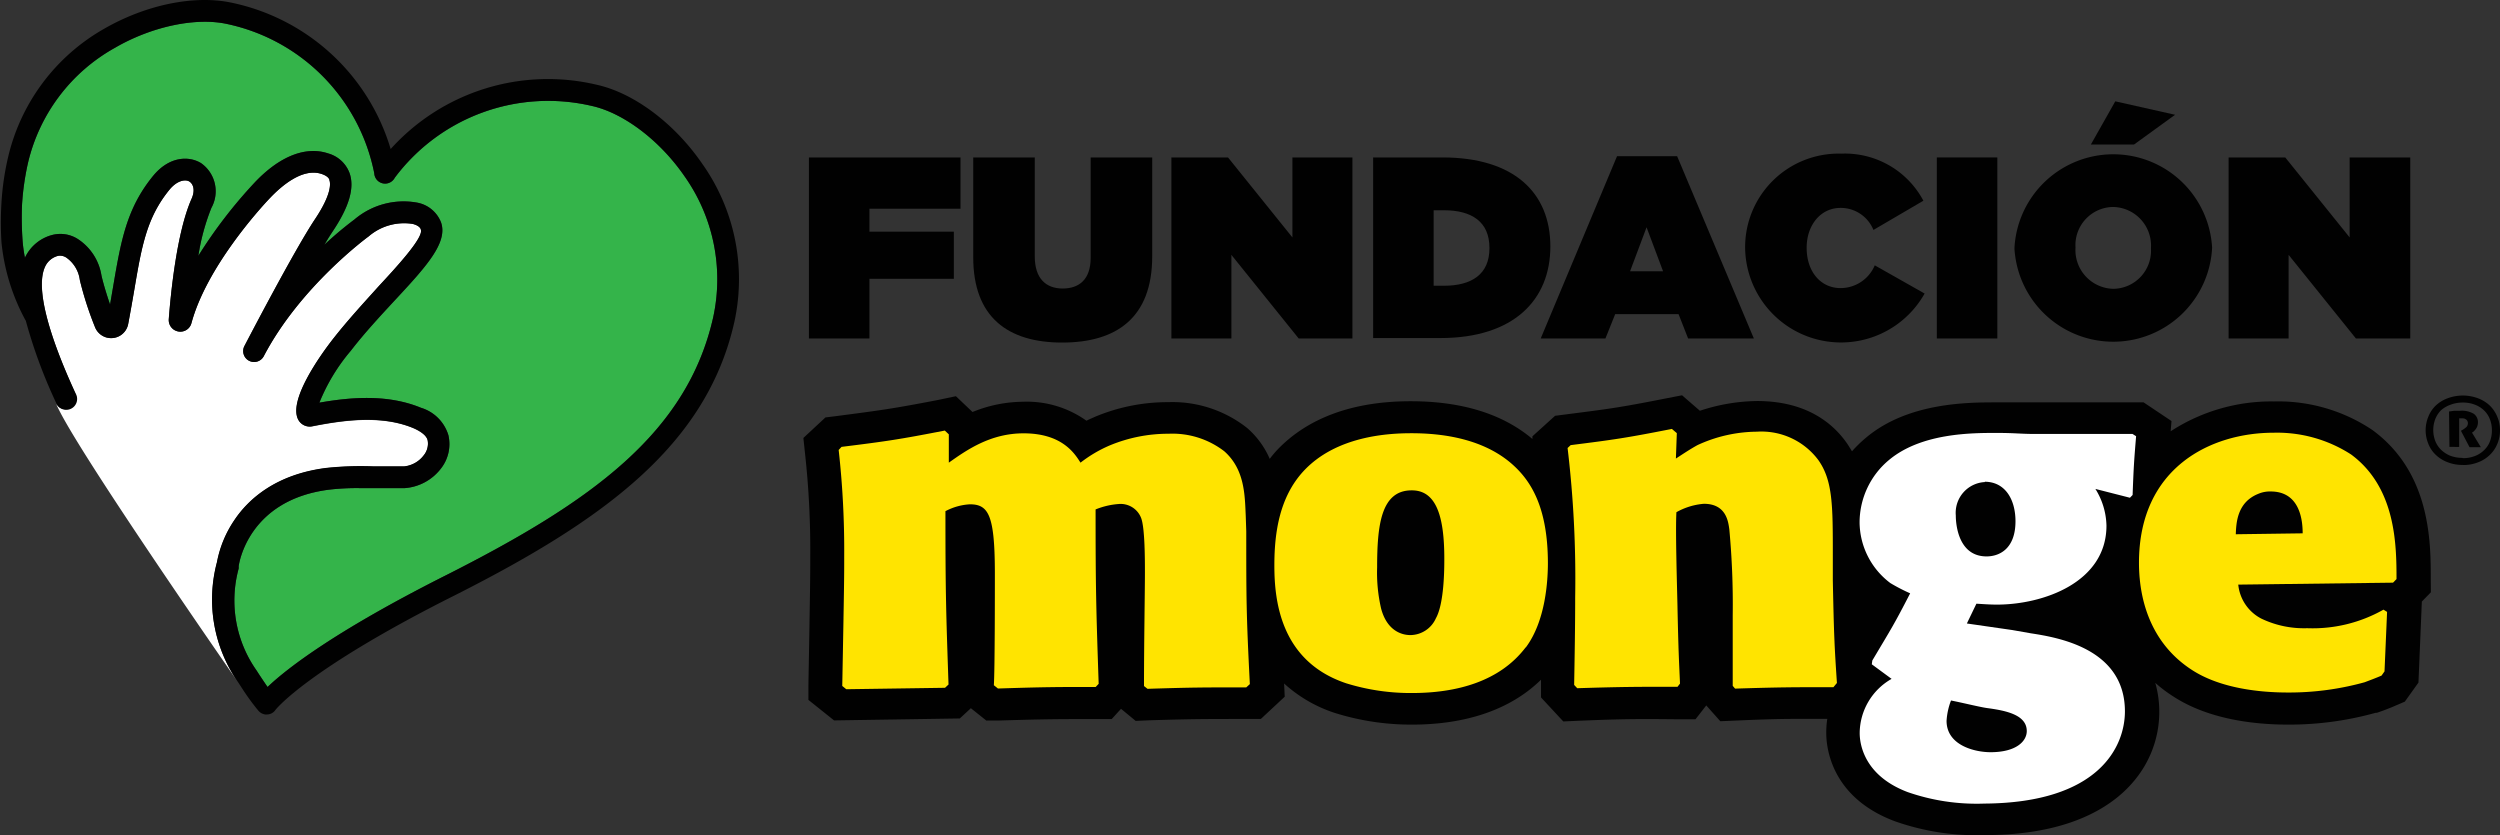 <svg xmlns="http://www.w3.org/2000/svg" id="Layer_1" data-name="Layer 1" viewBox="0 0 243.75 81.41"><rect x="0" y="0" width="243.75" height="81.41" fill="#333333" stroke="none"/><defs><style>.cls-1{fill:#fff;}.cls-2{fill:#010101;}.cls-3{fill:#ffe400;}.cls-4{fill:#34b44a;}</style></defs><path class="cls-1" d="M5.49,39.41c1.75,4.17,17.73,27.12,17.73,27.12a14.09,14.09,0,0,1-2.06-11.7,11,11,0,0,1,1.71-4.12c1.34-2,4-4.44,8.94-5.07a32,32,0,0,1,4.66-.15c1,0,2,0,2.92,0a2.75,2.75,0,0,0,1.93-1.08,1.8,1.8,0,0,0,.38-1.48c-.14-.58-1-1-1.42-1.19-3.05-1.26-6.67-.79-9.8-.17A1.25,1.25,0,0,1,29.14,41c-1.13-1.81,2-6.25,3.43-8.07s3-3.46,4.34-5c1.65-1.78,4.41-4.75,4.13-5.53,0-.1-.15-.41-.8-.57A5.29,5.29,0,0,0,36,23l-.1.08c-.07.05-6.64,4.86-10.19,11.65a1.06,1.06,0,1,1-1.88-1c.2-.38,4.87-9.35,6.89-12.38,1.6-2.4,1.51-3.44,1.4-3.78,0-.11-.14-.4-.77-.61-1.86-.62-3.91,1.18-5,2.31s-6.23,6.83-7.69,12.23a1.11,1.11,0,0,1-1.27.82,1.13,1.13,0,0,1-.94-1.2c.19-2.43.77-8.46,2.22-11.73.38-.84.17-1.45-.21-1.69s-1.19-.12-1.94.79c-2.23,2.73-2.71,5.52-3.43,9.75-.18,1.05-.37,2.14-.6,3.36a1.69,1.69,0,0,1-3.2.37,33.09,33.09,0,0,1-1.51-4.66,3.15,3.15,0,0,0-1.32-2.19,1.14,1.14,0,0,0-.79-.19A1.92,1.92,0,0,0,4.4,26C3.08,28.85,6.29,36,7.35,38.4a1.06,1.06,0,0,1-.53,1.4,1.09,1.09,0,0,1-1.06-.1A3.1,3.1,0,0,1,5.49,39.41Z"></path><path class="cls-2" d="M237,56.47c0-3.62,0-10.38-5.7-14.55a16.5,16.5,0,0,0-9.59-2.78,18,18,0,0,0-10.07,2.91l.08-1L209,39.23H198.32c-.51,0-.91,0-1.38,0s-1.26,0-2.26,0c-2.79,0-8.6,0-12.69,3.4A12.69,12.69,0,0,0,180.57,44c-.15-.24-.3-.49-.46-.73-1.31-1.91-3.89-4.17-8.8-4.17a18.29,18.29,0,0,0-5.57.95L164,38.54l-1.65.32c-4.5.89-5.43,1-9.64,1.54l-1.09.14-2.21,2,0,.26c-2.89-2.44-6.88-3.68-11.87-3.68-7.15,0-11,2.61-13.06,4.8a10.18,10.18,0,0,0-.68.82,8.45,8.45,0,0,0-2.19-3l0,0a11.75,11.75,0,0,0-7.7-2.53,18.29,18.29,0,0,0-7.13,1.42c-.31.14-.6.26-.85.39a10,10,0,0,0-6.17-1.85,13.28,13.28,0,0,0-4.94,1L93.2,38.63,91.44,39c-4.45.86-5.56,1-9.83,1.56l-1.13.14-2.15,2,.15,1.42A85.87,85.87,0,0,1,79,54.22c0,1.93,0,2.65-.18,12.6l0,1.42,2.5,2,12.26-.19,1.08-1,1.5,1.2,1.28,0c4.62-.14,5.73-.14,9.43-.14h1.52l.91-1,1.43,1.18,1.31-.06c4.29-.13,5.38-.13,9.44-.13h1.45l2.33-2.17-.06-1.29a13.54,13.54,0,0,0,4.91,2.86,24.85,24.85,0,0,0,7.56,1.15c5.35,0,9.66-1.51,12.58-4.38,0,.17,0,.34,0,.52V68l2.17,2.34,1.59-.07c4.38-.18,5.73-.18,9.6-.14h1.7l1.05-1.35,1.37,1.54,1.65-.07c2.91-.13,4.42-.16,6.19-.16l2.59,0a8.7,8.7,0,0,0-.1,1.38c0,1.43.48,6.29,6.71,8.61a23.88,23.88,0,0,0,8.76,1.34c12.56,0,17-6.48,17-12a10.22,10.22,0,0,0-.39-2.84,13.81,13.81,0,0,0,1.78,1.34c3.49,2.26,8,2.73,11.17,2.73a31.43,31.43,0,0,0,8.53-1.15l.12,0c.62-.21,1.28-.46,1.89-.73l.84-.36,1.33-1.86.33-7.9.88-.9Z"></path><path class="cls-3" d="M82.05,43.57c4.43-.55,5.59-.72,10.07-1.59l.39.37,0,2.76c1.79-1.27,4.08-2.86,7.29-2.86,3.79,0,5,2,5.55,2.86a12.78,12.78,0,0,1,2.87-1.69,14.86,14.86,0,0,1,5.73-1.13A8.28,8.28,0,0,1,119.37,44c2,1.77,2,4.3,2.09,6.3l.05,1.5c0,6.53,0,8.06.35,14.9l-.35.32c-4.18,0-5.25,0-9.63.14l-.34-.27c0-4.3.09-9.15.09-11.05,0-1.23,0-4.44-.38-5.36a2.14,2.14,0,0,0-2.16-1.34,7.37,7.37,0,0,0-2.27.53c0,7.74.05,9.52.3,17l-.29.31c-3.75,0-4.87,0-9.53.15l-.4-.32C97,65.32,97,57.7,97,56c0-5.75-.59-6.83-2.44-6.83a5.77,5.77,0,0,0-2.38.67c0,8.12.06,9.74.3,16.9l-.34.32-9.63.14-.39-.32c.19-10,.19-10.69.19-12.64a88.21,88.21,0,0,0-.54-10.37Z"></path><path class="cls-3" d="M137.63,47.81c-3,0-3.36,3.45-3.36,7.53a15.42,15.42,0,0,0,.39,4c.69,2.59,2.58,2.58,2.87,2.58A2.75,2.75,0,0,0,140,60.28c.82-1.46.82-4.9.82-5.81,0-4.12-.78-6.66-3.16-6.66m11.09,15.31c-2.52,3.32-6.71,4.45-11.09,4.45a21.2,21.2,0,0,1-6.41-.95c-6.48-2.17-7-8.2-7-11.5s.54-6.67,2.82-9.16c3.21-3.49,8.37-3.72,10.55-3.72,3.65,0,7.35.77,9.93,3.12,1.7,1.55,3.36,4.08,3.37,9.52,0,1.62-.19,5.62-2.15,8.24"></path><path class="cls-3" d="M178.76,67c-3.84,0-5.17,0-9.59.14l-.23-.27c0-1.59,0-3.13,0-4.71V60a78.91,78.91,0,0,0-.33-8.38c-.1-.73-.29-2.5-2.48-2.5a6.51,6.51,0,0,0-2.68.82c-.1,1.77.05,6.75.1,9,.1,4.81.15,5.35.25,7.71l-.24.31c-3.94,0-5.3,0-9.78.14l-.3-.32c.05-2.84.1-5.7.1-8.56a107.6,107.6,0,0,0-.74-14.54l.3-.28c4.27-.54,5.29-.68,9.87-1.58l.48.41-.09,2.48c.69-.45,1.36-.9,2.1-1.31a14,14,0,0,1,5.79-1.31,6.92,6.92,0,0,1,6,2.77c1.41,2,1.41,4.43,1.41,9.27v2.46c.11,5.39.16,6.39.4,10Z"></path><path class="cls-1" d="M193.54,47a3,3,0,0,0-2.85,3.25c0,1,.3,4,3,4,1.24,0,2.82-.73,2.82-3.43,0-2.11-1-3.85-3-3.85m-3.28,21.31a6.69,6.69,0,0,0-.44,2c0,2.42,2.8,3.06,4.28,3.06,2.56,0,3.54-1.1,3.54-2.06,0-1.6-2.07-2-3.84-2.24-.74-.1-2.36-.51-3.54-.74m14.07-20.63a7,7,0,0,1,1.08,3.58c0,5.55-6.19,7.7-10.68,7.7-.69,0-1.33-.05-2-.09l-.93,1.93,4.43.64,1.82.32c2.67.41,9.15,1.5,9.16,7.6,0,3.39-2.46,8.93-13.72,9A20.49,20.49,0,0,1,186,77.23c-4-1.51-4.68-4.35-4.68-5.77a6.13,6.13,0,0,1,3.11-5.27l-1.93-1.42.05-.37c1.88-3.16,2.11-3.48,3.69-6.55a17.63,17.63,0,0,1-1.93-1,7.47,7.47,0,0,1-3-5.91,7.93,7.93,0,0,1,2.89-6.11c3.15-2.61,8-2.62,10.49-2.62,1.72,0,2.36.1,3.64.1h9.59l.35.22c-.2,2.43-.24,3-.34,5.73l-.26.27Z"></path><path class="cls-3" d="M224.51,52c0-1.13-.2-4.08-3.11-4.08a2.85,2.85,0,0,0-1.22.23c-2.05.82-2.15,2.81-2.19,3.94ZM218.23,57a4.2,4.2,0,0,0,2.24,3.31,9.62,9.62,0,0,0,4.48.94,14,14,0,0,0,7.44-1.81l.35.22-.25,5.8-.29.41c-.53.23-1.12.45-1.65.65a27.5,27.5,0,0,1-7.5,1c-2.58,0-6.47-.36-9.29-2.17-3.69-2.36-5.2-6.26-5.21-10.47,0-9.29,7-12.69,13.13-12.69a13.3,13.3,0,0,1,7.55,2.12c4.37,3.22,4.43,8.8,4.43,12.15l-.34.35Z"></path><path class="cls-2" d="M240.12,45.33a3.88,3.88,0,0,1-1.47-.26,3.43,3.43,0,0,1-1.15-.71,3,3,0,0,1-.73-1.07,3.46,3.46,0,0,1,0-2.68,3,3,0,0,1,.73-1.08,3.41,3.41,0,0,1,1.15-.7,4.24,4.24,0,0,1,2.95,0,3.43,3.43,0,0,1,1.14.7,3.29,3.29,0,0,1,.74,1.09,3.23,3.23,0,0,1,.27,1.33,3.32,3.32,0,0,1-.27,1.35,3.11,3.11,0,0,1-.74,1.07,3.29,3.29,0,0,1-1.14.71,3.87,3.87,0,0,1-1.48.26m0-.67a3.12,3.12,0,0,0,1.19-.21,2.59,2.59,0,0,0,.9-.58,2.33,2.33,0,0,0,.56-.85,2.92,2.92,0,0,0,.19-1.08,2.89,2.89,0,0,0-.19-1.06,2.37,2.37,0,0,0-.56-.86,2.57,2.57,0,0,0-.9-.57,3.12,3.12,0,0,0-1.19-.21,3.23,3.23,0,0,0-1.19.21A2.83,2.83,0,0,0,238,40a2.51,2.51,0,0,0-.56.86,3,3,0,0,0,0,2.14,2.47,2.47,0,0,0,.56.85,2.85,2.85,0,0,0,.89.58,3.23,3.23,0,0,0,1.19.21m-1.3-4.52.52-.07.57,0a2.27,2.27,0,0,1,1.33.3,1,1,0,0,1,.4.81,1.12,1.12,0,0,1-.13.55,1.71,1.71,0,0,1-.3.37l-.15.1.86,1.42a2.66,2.66,0,0,1-.28,0h-.58l-.24,0L239.94,42l.16-.09a2.21,2.21,0,0,0,.37-.27.54.54,0,0,0,.15-.38.45.45,0,0,0-.15-.34.57.57,0,0,0-.42-.13h-.12l-.16,0v2.78a2.81,2.81,0,0,1-.46,0h-.24l-.25,0Z"></path><path class="cls-2" d="M78.87,15.35H93.65v5H84.77v2.24H93v4.59H84.77V33h-5.9Z"></path><path class="cls-2" d="M94.89,25.09V15.35h6V25c0,2.2,1.13,3.13,2.72,3.13s2.73-.86,2.73-3V15.35h6V25c0,6-3.5,8.4-8.78,8.4S94.89,30.94,94.89,25.09Z"></path><path class="cls-2" d="M114.21,15.35h5.52l6.28,7.8v-7.8h5.85V33h-5.24l-6.56-8.15V33h-5.85Z"></path><path class="cls-2" d="M133.88,15.35h6.76c7,0,10.52,3.46,10.52,8.68v0c0,5.22-3.58,8.93-10.72,8.93h-6.56Zm5.9,5.15v7.36h1c2.7,0,4.44-1.11,4.44-3.65v-.05c0-2.55-1.74-3.66-4.44-3.66Z"></path><path class="cls-2" d="M157.66,15.23h5.86L171,33h-6.41l-.93-2.37h-6.18L156.53,33h-6.31Zm4.49,11.22-1.61-4.29-1.61,4.29Z"></path><path class="cls-2" d="M170.15,24.23v-.05a9.12,9.12,0,0,1,9.38-9.2,8.66,8.66,0,0,1,8,4.59l-4.87,2.85a3.44,3.44,0,0,0-3.2-2.15c-2,0-3.31,1.74-3.31,3.86v.05c0,2.3,1.36,3.91,3.31,3.91a3.63,3.63,0,0,0,3.33-2.22l4.86,2.75a9.35,9.35,0,0,1-17.5-4.39Z"></path><path class="cls-2" d="M188.84,15.35h5.9V33h-5.9Z"></path><path class="cls-2" d="M196.41,24.23v-.05a9.65,9.65,0,0,1,19.27-.05v.05a9.65,9.65,0,0,1-19.27.05Zm13.31,0v-.05a3.77,3.77,0,0,0-3.7-4,3.72,3.72,0,0,0-3.66,3.93v.05a3.78,3.78,0,0,0,3.71,4A3.72,3.72,0,0,0,209.72,24.23ZM206.24,9.88l5.83,1.31-4,2.9h-4.21Z"></path><path class="cls-2" d="M217.29,15.35h5.52l6.28,7.8v-7.8H235V33H229.7l-6.56-8.15V33h-5.85Z"></path><path class="cls-4" d="M35,47.59a23.38,23.38,0,0,0-2.9.15c-7.89,1-8.8,7.21-8.83,7.47a1.74,1.74,0,0,1,0,.22A11.84,11.84,0,0,0,25,65.35l.33.51c.25.37.49.74.76,1.12,1.75-1.67,6.38-5.35,17.41-10.9C57.68,48.92,67,42.22,69.54,30.92a17.41,17.41,0,0,0-2.83-13.78c-2.38-3.44-5.9-6.12-9-6.81a18.67,18.67,0,0,0-19.22,7,1.06,1.06,0,0,1-2-.44A18.57,18.57,0,0,0,22.19,2.35c-3.07-.69-7.39.22-11,2.32A17.38,17.38,0,0,0,2.72,15.92a25.47,25.47,0,0,0-.57,4,31.59,31.59,0,0,0,.05,3.53,14,14,0,0,0,.24,1.72l0-.06A4.07,4.07,0,0,1,5.13,22.9a3.16,3.16,0,0,1,2.45.4,5.21,5.21,0,0,1,2.31,3.55c.17.76.51,1.88.84,2.84.11-.62.21-1.22.31-1.8.75-4.39,1.3-7.57,3.88-10.73,1.55-1.9,3.47-2,4.69-1.25a3.35,3.35,0,0,1,1,4.36,21.18,21.18,0,0,0-1.27,4.67,46.41,46.41,0,0,1,5.46-7.11c2.43-2.59,5-3.61,7.2-2.87a3.11,3.11,0,0,1,2.09,1.94c.49,1.42-.05,3.26-1.64,5.64-.24.36-.52.8-.82,1.32a35.58,35.58,0,0,1,2.94-2.47,7.4,7.4,0,0,1,6.12-1.63A3.1,3.1,0,0,1,43,21.68c.7,2-1.51,4.38-4.58,7.68-1.36,1.47-2.91,3.14-4.21,4.83a18.42,18.42,0,0,0-3.07,5.07c3.18-.56,6.71-.82,9.91.5a4,4,0,0,1,2.67,2.68A3.85,3.85,0,0,1,43,45.67a4.89,4.89,0,0,1-3.52,1.92c-1,0-2.06,0-3,0Z"></path><path class="cls-2" d="M26,69.67a1.06,1.06,0,0,1-.81-.38A22.65,22.65,0,0,1,23.53,67l-.32-.49a14.09,14.09,0,0,1-2.06-11.7,10.84,10.84,0,0,1,1.71-4.12c1.34-2,4-4.44,8.94-5.07a32,32,0,0,1,4.66-.15c1,0,1.95,0,2.92,0a2.75,2.75,0,0,0,1.93-1.08,1.8,1.8,0,0,0,.38-1.48c-.14-.58-.95-1-1.42-1.19-3.05-1.26-6.67-.79-9.8-.17A1.27,1.27,0,0,1,29.12,41c-1.12-1.81,2-6.25,3.44-8.07s2.94-3.46,4.34-5c1.65-1.78,4.41-4.75,4.13-5.53,0-.1-.15-.41-.81-.57A5.31,5.31,0,0,0,36,23l-.1.08c-.06.05-6.63,4.86-10.18,11.65a1.06,1.06,0,1,1-1.88-1c.2-.38,4.86-9.35,6.89-12.38,1.6-2.4,1.51-3.44,1.39-3.78,0-.11-.13-.4-.76-.61-1.86-.62-3.92,1.18-5,2.31s-6.23,6.83-7.69,12.23a1.12,1.12,0,0,1-1.28.82,1.13,1.13,0,0,1-.93-1.2c.18-2.43.77-8.46,2.22-11.73.38-.84.17-1.45-.21-1.69s-1.19-.12-1.94.79c-2.23,2.73-2.71,5.52-3.43,9.75-.18,1.05-.37,2.14-.6,3.36a1.69,1.69,0,0,1-3.2.37,33.09,33.09,0,0,1-1.51-4.66A3.15,3.15,0,0,0,6.5,25.13a1.14,1.14,0,0,0-.79-.19A1.92,1.92,0,0,0,4.39,26c-1.32,2.84,1.89,10,3,12.39a1.06,1.06,0,1,1-1.93.86,49.18,49.18,0,0,1-2.95-8,.41.41,0,0,1-.07-.11,20,20,0,0,1-2.3-7.55,31.38,31.38,0,0,1,0-3.78,26.31,26.31,0,0,1,.62-4.36A19.49,19.49,0,0,1,10.11,2.83C14.23.45,19-.53,22.66.28A20.57,20.57,0,0,1,38.09,14.53,20.64,20.64,0,0,1,58.21,8.27c3.61.81,7.54,3.75,10.24,7.67A19.47,19.47,0,0,1,71.6,31.39C68.89,43.46,58.78,50.74,44.43,58,29.9,65.28,26.86,69.2,26.84,69.24a1,1,0,0,1-.83.42Zm9-22.08a23.38,23.38,0,0,0-2.9.15c-7.89,1-8.8,7.21-8.83,7.47a1.74,1.74,0,0,1,0,.22A11.84,11.84,0,0,0,25,65.35l.33.51c.25.37.49.74.76,1.12,1.75-1.67,6.38-5.35,17.41-10.9C57.68,48.92,67,42.22,69.54,30.92a17.41,17.41,0,0,0-2.83-13.78c-2.38-3.44-5.9-6.12-9-6.81a18.67,18.67,0,0,0-19.22,7,1.06,1.06,0,0,1-2-.44A18.57,18.57,0,0,0,22.19,2.35c-3.07-.69-7.39.22-11,2.32A17.38,17.38,0,0,0,2.72,15.92a25.47,25.47,0,0,0-.57,4,31.59,31.59,0,0,0,.05,3.53,14,14,0,0,0,.24,1.72l0-.06A4.07,4.07,0,0,1,5.13,22.9a3.16,3.16,0,0,1,2.45.4,5.21,5.21,0,0,1,2.31,3.55c.17.76.51,1.88.84,2.84.11-.62.21-1.22.31-1.8.75-4.39,1.3-7.57,3.88-10.73,1.55-1.9,3.47-2,4.69-1.25a3.35,3.35,0,0,1,1,4.36,21.18,21.18,0,0,0-1.27,4.67,46.41,46.41,0,0,1,5.46-7.11c2.43-2.59,5-3.61,7.2-2.87a3.11,3.11,0,0,1,2.09,1.94c.49,1.42-.05,3.26-1.64,5.64-.24.36-.52.8-.82,1.32a35.58,35.58,0,0,1,2.94-2.47,7.4,7.4,0,0,1,6.12-1.63A3.1,3.1,0,0,1,43,21.68c.7,2-1.51,4.38-4.58,7.68-1.36,1.47-2.91,3.14-4.21,4.83a18.42,18.42,0,0,0-3.07,5.07c3.18-.56,6.71-.82,9.91.5a4,4,0,0,1,2.67,2.68A3.85,3.85,0,0,1,43,45.67a4.89,4.89,0,0,1-3.52,1.92c-1,0-2.06,0-3,0Z"></path></svg>